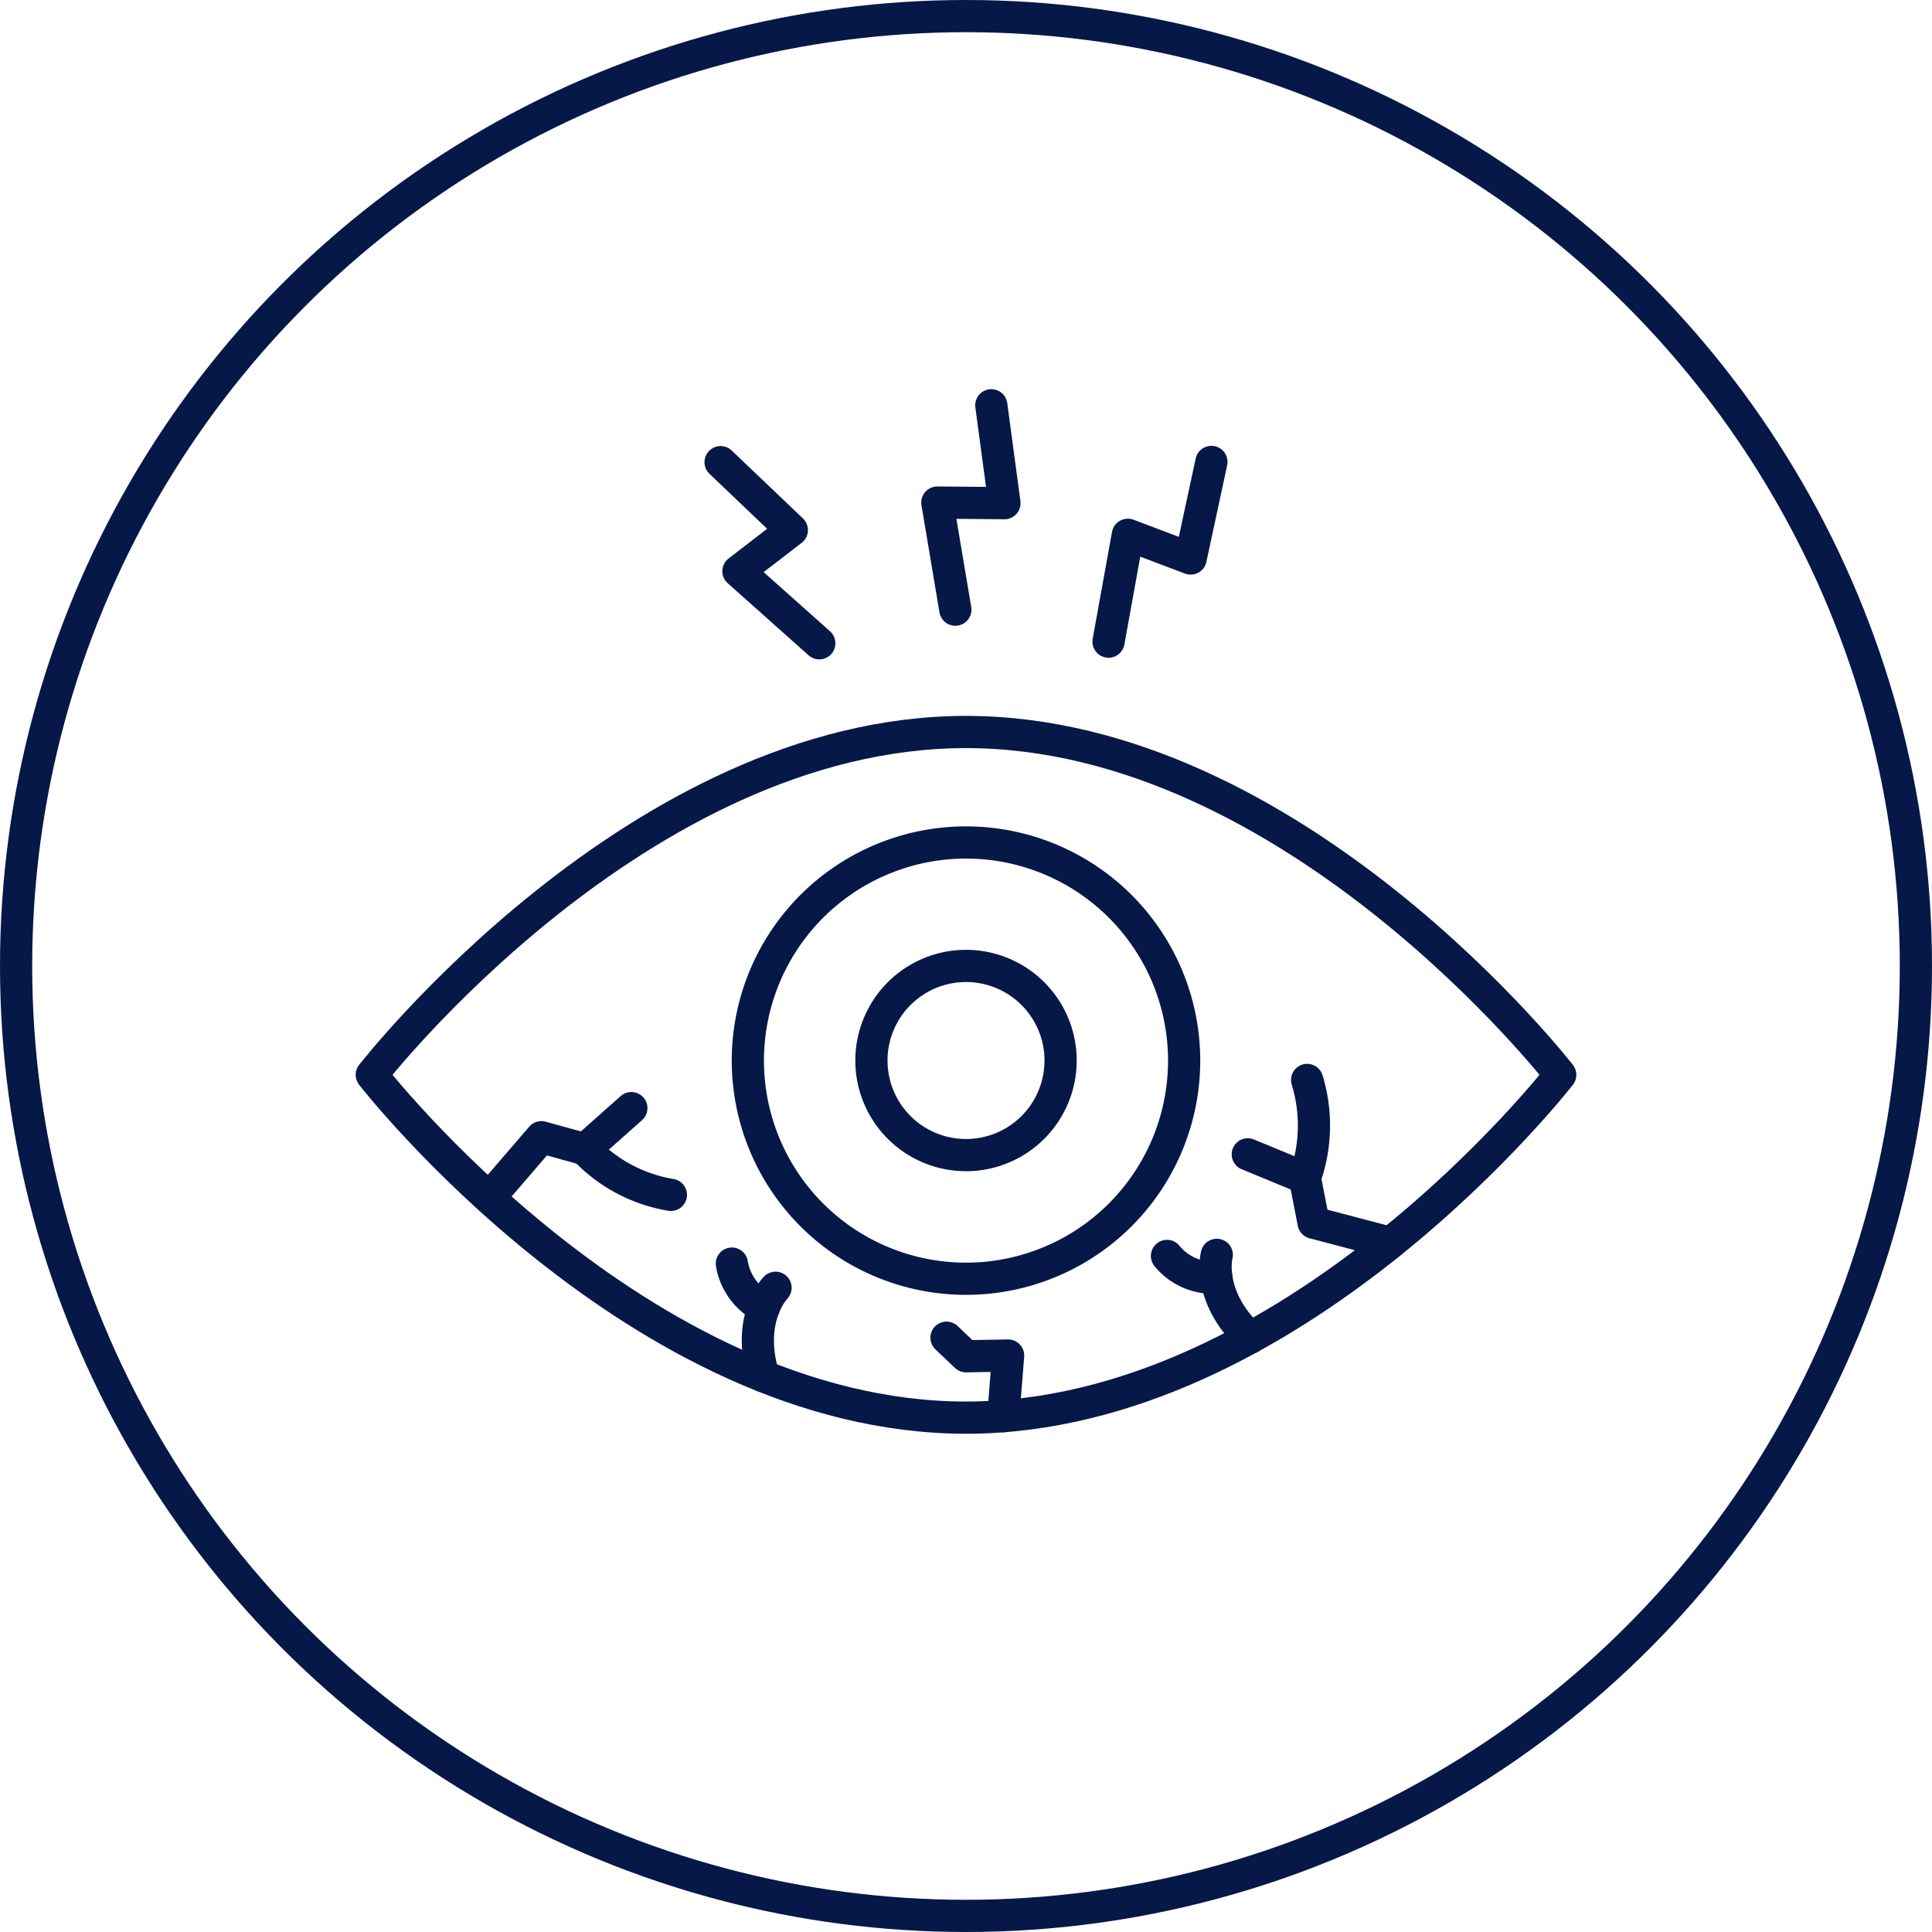 <svg xmlns="http://www.w3.org/2000/svg" width="120" height="120" viewBox="0 0 120 120"><g id="Group_55377" data-name="Group 55377" transform="translate(-92 -776)"><g id="Ellipse_1061" data-name="Ellipse 1061" transform="translate(92 776)" fill="none" stroke="#061848" stroke-width="2"><circle cx="60" cy="60" r="60" stroke="none"></circle><circle cx="60" cy="60" r="59" fill="none"></circle></g><g id="Group_55461" data-name="Group 55461" transform="translate(114.92 801)"><path id="Path_29710" data-name="Path 29710" d="M39.99,2.7,38.7,8.7,34.8,7.225,33.6,13.863" transform="translate(12.333 0.991)" fill="none" stroke="#061848" stroke-linecap="round" stroke-linejoin="round" stroke-width="2"></path><path id="Path_29711" data-name="Path 29711" d="M29.175.125l.816,6.082-4.168-.038,1.118,6.653" transform="translate(9.477 0.046)" fill="none" stroke="#061848" stroke-linecap="round" stroke-linejoin="round" stroke-width="2"></path><path id="Path_29712" data-name="Path 29712" d="M15.974,2.71,20.4,6.93,17.084,9.484l5.022,4.477" transform="translate(5.862 0.995)" fill="none" stroke="#061848" stroke-linecap="round" stroke-linejoin="round" stroke-width="2"></path><path id="Path_29713" data-name="Path 29713" d="M44.311,33.54A13.549,13.549,0,1,1,30.763,19.992,13.548,13.548,0,0,1,44.311,33.54Z" transform="translate(6.318 7.336)" fill="none" stroke="#061848" stroke-linejoin="round" stroke-width="2"></path><path id="Path_29714" data-name="Path 29714" d="M34.577,31.48A5.875,5.875,0,1,1,28.7,25.6,5.875,5.875,0,0,1,34.577,31.48Z" transform="translate(8.379 9.396)" fill="none" stroke="#061848" stroke-linejoin="round" stroke-width="2"></path><path id="Path_29715" data-name="Path 29715" d="M5.468,37.619,8.7,33.868l2.707.749,2.88-2.556" transform="translate(2.008 11.766)" fill="none" stroke="#061848" stroke-linecap="round" stroke-linejoin="round" stroke-width="2"></path><path id="Path_29716" data-name="Path 29716" d="M9.809,33.93a9.5,9.5,0,0,0,5.339,2.835" transform="translate(3.602 12.451)" fill="none" stroke="#061848" stroke-linecap="round" stroke-linejoin="round" stroke-width="2"></path><path id="Path_29717" data-name="Path 29717" d="M48.779,39.659l-4.764-1.251-.54-2.78-3.547-1.467" transform="translate(14.654 12.537)" fill="none" stroke="#061848" stroke-linecap="round" stroke-linejoin="round" stroke-width="2"></path><path id="Path_29718" data-name="Path 29718" d="M42.523,36.868a9.693,9.693,0,0,0,.139-6.087" transform="translate(15.607 11.297)" fill="none" stroke="#061848" stroke-linecap="round" stroke-linejoin="round" stroke-width="2"></path><path id="Path_29719" data-name="Path 29719" d="M18.767,40.223s-1.85,1.862-.75,5.5" transform="translate(6.484 14.762)" fill="none" stroke="#061848" stroke-linecap="round" stroke-linejoin="round" stroke-width="2"></path><path id="Path_29720" data-name="Path 29720" d="M16.486,39.126a3.723,3.723,0,0,0,1.992,2.715" transform="translate(6.051 14.359)" fill="none" stroke="#061848" stroke-linecap="round" stroke-linejoin="round" stroke-width="2"></path><path id="Path_29721" data-name="Path 29721" d="M38.54,38.728s-.681,2.547,2.072,5.145" transform="translate(14.117 14.213)" fill="none" stroke="#061848" stroke-linecap="round" stroke-linejoin="round" stroke-width="2"></path><path id="Path_29722" data-name="Path 29722" d="M36.256,38.779a3.678,3.678,0,0,0,3.07,1.346" transform="translate(13.307 14.23)" fill="none" stroke="#061848" stroke-linecap="round" stroke-linejoin="round" stroke-width="2"></path><path id="Path_29723" data-name="Path 29723" d="M26.239,42.492l1.211,1.154,2.615-.045-.3,3.767" transform="translate(9.631 15.594)" fill="none" stroke="#061848" stroke-linecap="round" stroke-linejoin="round" stroke-width="2"></path><path id="Path_29724" data-name="Path 29724" d="M73.942,36.266S57.418,57.558,37.034,57.558.125,36.266.125,36.266,16.649,14.972,37.034,14.972,73.942,36.266,73.942,36.266Z" transform="translate(0.047 5.494)" fill="none" stroke="#061848" stroke-linejoin="round" stroke-width="2"></path></g></g></svg>